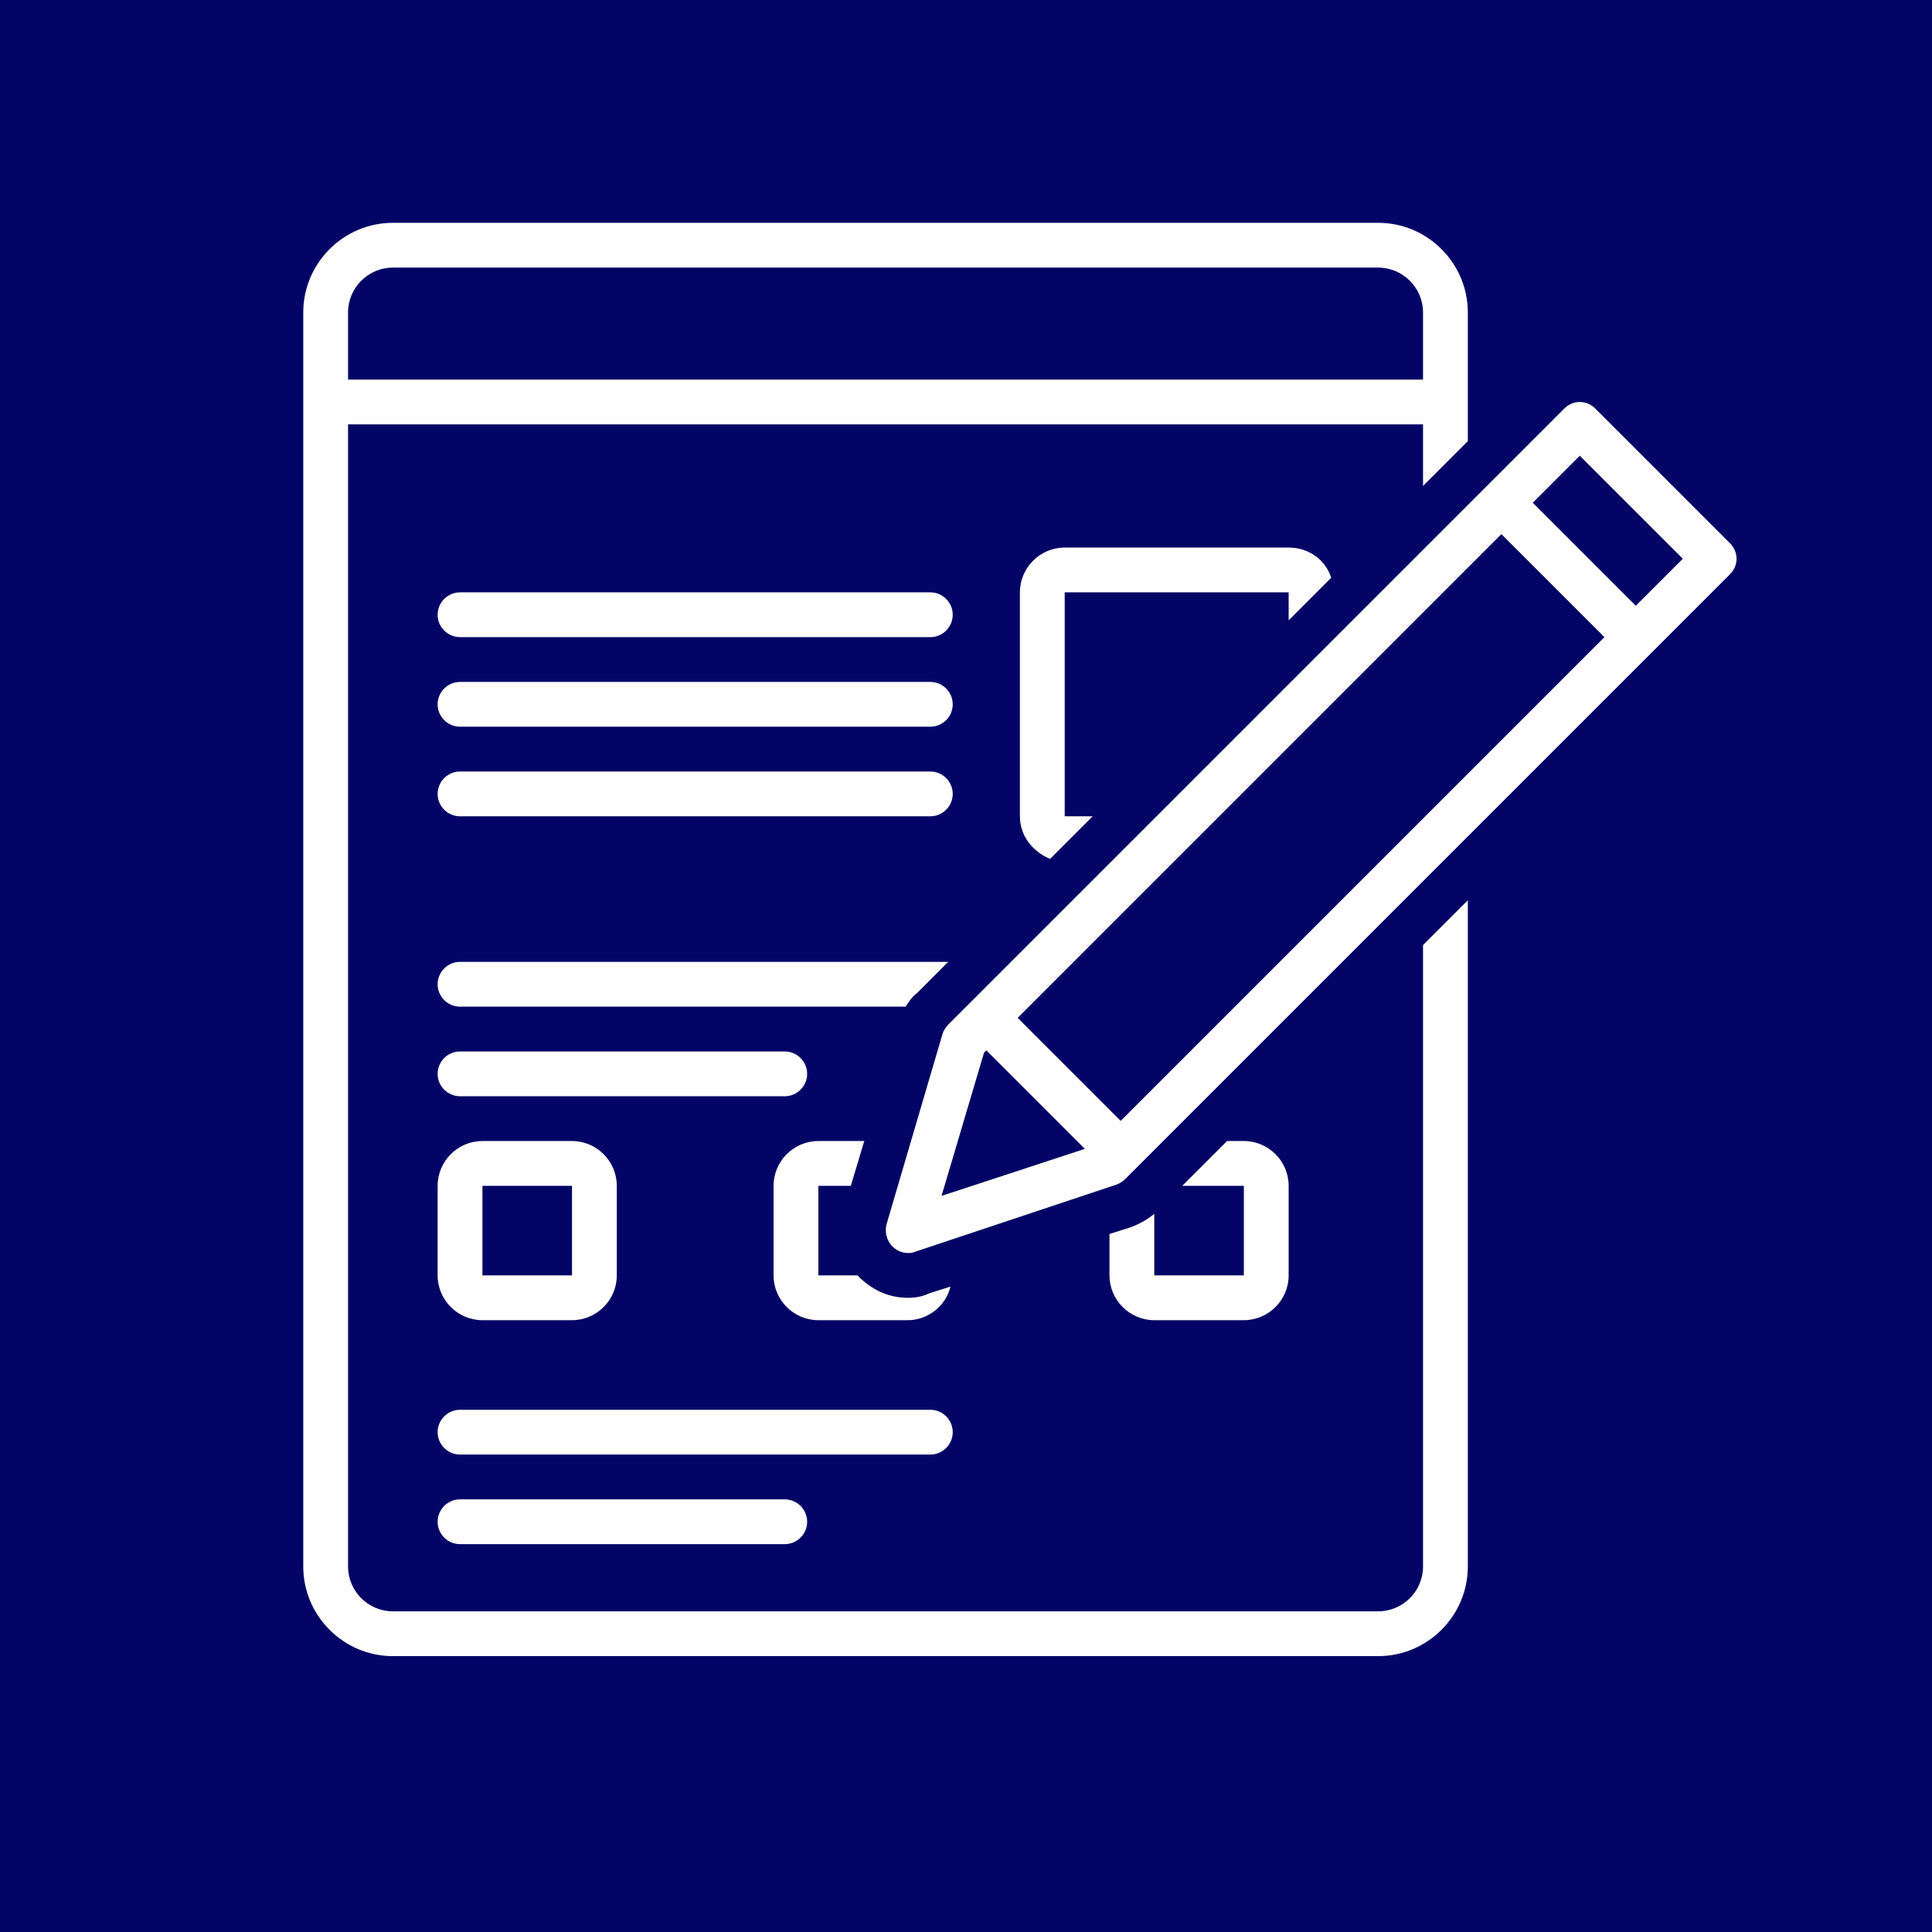<svg xmlns="http://www.w3.org/2000/svg" xmlns:xlink="http://www.w3.org/1999/xlink" width="1000" zoomAndPan="magnify" viewBox="0 0 750 750" height="1000" preserveAspectRatio="xMidYMid meet" version="1.0"><defs><clipPath id="f8f44cf343"><path d="M 117.727 86.066 L 570 86.066 L 570 643 L 117.727 643 Z M 117.727 86.066 " clip-rule="nonzero"/></clipPath><clipPath id="ca971ddd3c"><path d="M 343 156 L 674.977 156 L 674.977 487 L 343 487 Z M 343 156 " clip-rule="nonzero"/></clipPath></defs><rect x="-75" width="900" fill="#ffffff" y="-75" height="900" fill-opacity="1"/><rect x="-75" width="900" fill="#040466" y="-75" height="900" fill-opacity="1"/><path fill="#ffffff" d="M 361.152 229.949 L 178.582 229.949 C 173.801 229.949 169.887 233.859 169.887 238.641 C 169.887 243.422 173.801 247.336 178.582 247.336 L 361.152 247.336 C 365.934 247.336 369.848 243.422 369.848 238.641 C 369.848 233.859 365.934 229.949 361.152 229.949 Z M 361.152 229.949 " fill-opacity="1" fill-rule="nonzero"/><path fill="#ffffff" d="M 361.152 264.723 L 178.582 264.723 C 173.801 264.723 169.887 268.637 169.887 273.418 C 169.887 278.199 173.801 282.109 178.582 282.109 L 361.152 282.109 C 365.934 282.109 369.848 278.199 369.848 273.418 C 369.848 268.637 365.934 264.723 361.152 264.723 Z M 361.152 264.723 " fill-opacity="1" fill-rule="nonzero"/><path fill="#ffffff" d="M 361.152 299.5 L 178.582 299.5 C 173.801 299.5 169.887 303.41 169.887 308.191 C 169.887 312.973 173.801 316.887 178.582 316.887 L 361.152 316.887 C 365.934 316.887 369.848 312.973 369.848 308.191 C 369.848 303.41 365.934 299.5 361.152 299.5 Z M 361.152 299.5 " fill-opacity="1" fill-rule="nonzero"/><path fill="#ffffff" d="M 369.848 555.965 C 369.848 551.184 365.934 547.273 361.152 547.273 L 178.582 547.273 C 173.801 547.273 169.887 551.184 169.887 555.965 C 169.887 560.746 173.801 564.66 178.582 564.66 L 361.152 564.66 C 365.934 564.66 369.848 560.746 369.848 555.965 Z M 369.848 555.965 " fill-opacity="1" fill-rule="nonzero"/><path fill="#ffffff" d="M 178.582 582.047 C 173.801 582.047 169.887 585.961 169.887 590.742 C 169.887 595.523 173.801 599.434 178.582 599.434 L 304.641 599.434 C 309.426 599.434 313.336 595.523 313.336 590.742 C 313.336 585.961 309.426 582.047 304.641 582.047 Z M 178.582 582.047 " fill-opacity="1" fill-rule="nonzero"/><path fill="#ffffff" d="M 304.641 425.559 C 309.426 425.559 313.336 421.648 313.336 416.863 C 313.336 412.082 309.426 408.172 304.641 408.172 L 178.582 408.172 C 173.801 408.172 169.887 412.082 169.887 416.863 C 169.887 421.648 173.801 425.559 178.582 425.559 Z M 304.641 425.559 " fill-opacity="1" fill-rule="nonzero"/><path fill="#ffffff" d="M 169.887 495.109 C 169.887 504.672 177.711 512.496 187.277 512.496 L 222.051 512.496 C 231.613 512.496 239.438 504.672 239.438 495.109 L 239.438 460.336 C 239.438 450.77 231.613 442.945 222.051 442.945 L 187.277 442.945 C 177.711 442.945 169.887 450.77 169.887 460.336 Z M 187.277 460.336 L 222.051 460.336 L 222.051 495.109 L 187.277 495.109 Z M 187.277 460.336 " fill-opacity="1" fill-rule="nonzero"/><path fill="#ffffff" d="M 355.938 385.566 L 368.105 373.395 L 178.582 373.395 C 173.801 373.395 169.887 377.309 169.887 382.09 C 169.887 386.871 173.801 390.785 178.582 390.785 L 351.59 390.785 C 352.895 388.609 354.195 386.871 355.938 385.566 Z M 355.938 385.566 " fill-opacity="1" fill-rule="nonzero"/><path fill="#ffffff" d="M 516.77 224.297 C 514.598 217.344 508.078 212.562 500.254 212.562 L 413.316 212.562 C 403.75 212.562 395.926 220.387 395.926 229.949 L 395.926 316.887 C 395.926 324.711 401.145 330.797 407.664 333.406 L 424.184 316.887 L 413.316 316.887 L 413.316 229.949 L 500.254 229.949 L 500.254 240.816 Z M 516.77 224.297 " fill-opacity="1" fill-rule="nonzero"/><path fill="#ffffff" d="M 438.961 476.418 L 430.703 479.027 L 430.703 495.109 C 430.703 504.672 438.527 512.496 448.09 512.496 L 482.867 512.496 C 492.43 512.496 500.254 504.672 500.254 495.109 L 500.254 460.336 C 500.254 450.77 492.43 442.945 482.867 442.945 L 476.344 442.945 L 458.957 460.336 L 482.867 460.336 L 482.867 495.109 L 448.09 495.109 L 448.09 471.203 C 445.48 473.375 442.438 475.113 438.961 476.418 Z M 438.961 476.418 " fill-opacity="1" fill-rule="nonzero"/><path fill="#ffffff" d="M 330.289 460.336 L 335.504 442.945 L 317.684 442.945 C 308.121 442.945 300.297 450.77 300.297 460.336 L 300.297 495.109 C 300.297 504.672 308.121 512.496 317.684 512.496 L 352.457 512.496 C 360.281 512.496 367.238 506.848 368.977 499.457 L 360.719 502.066 C 358.109 503.367 355.066 503.805 352.457 503.805 C 345.504 503.805 339.418 501.195 334.203 496.414 C 333.766 495.98 333.332 495.543 332.898 495.109 L 317.684 495.109 L 317.684 460.336 Z M 330.289 460.336 " fill-opacity="1" fill-rule="nonzero"/><g clip-path="url(#f8f44cf343)"><path fill="#ffffff" d="M 569.805 171.266 L 569.805 121.277 C 569.805 102.148 554.156 86.5 535.027 86.5 L 152.5 86.5 C 133.375 86.5 117.727 102.148 117.727 121.277 L 117.727 608.129 C 117.727 627.254 133.375 642.902 152.5 642.902 L 535.027 642.902 C 554.156 642.902 569.805 627.254 569.805 608.129 L 569.805 349.488 L 552.418 366.875 L 552.418 608.129 C 552.418 617.691 544.59 625.516 535.027 625.516 L 152.5 625.516 C 142.938 625.516 135.113 617.691 135.113 608.129 L 135.113 164.746 L 552.418 164.746 L 552.418 188.652 Z M 135.113 147.355 L 135.113 121.277 C 135.113 111.711 142.938 103.887 152.5 103.887 L 535.027 103.887 C 544.59 103.887 552.418 111.711 552.418 121.277 L 552.418 147.355 Z M 135.113 147.355 " fill-opacity="1" fill-rule="nonzero"/></g><g clip-path="url(#ca971ddd3c)"><path fill="#ffffff" d="M 619.359 158.66 C 615.879 155.18 610.664 155.18 607.188 158.66 L 368.105 397.738 C 367.238 398.609 366.367 399.914 365.934 401.215 L 344.199 475.113 C 343.328 478.156 344.199 481.633 346.371 483.809 C 348.113 485.547 350.285 486.414 352.457 486.414 C 353.328 486.414 354.195 486.414 355.066 485.98 L 433.312 459.898 C 434.613 459.465 435.918 458.594 436.789 457.727 L 671.52 222.992 C 675 219.516 675 214.301 671.52 210.82 Z M 365.5 464.246 L 382.016 408.605 L 382.887 407.738 L 421.141 445.988 Z M 435.051 435.121 L 395.059 395.129 L 582.844 207.344 L 622.836 247.336 Z M 635.008 235.164 L 595.016 195.172 L 613.273 176.914 L 653.266 216.906 Z M 635.008 235.164 " fill-opacity="1" fill-rule="nonzero"/></g></svg>